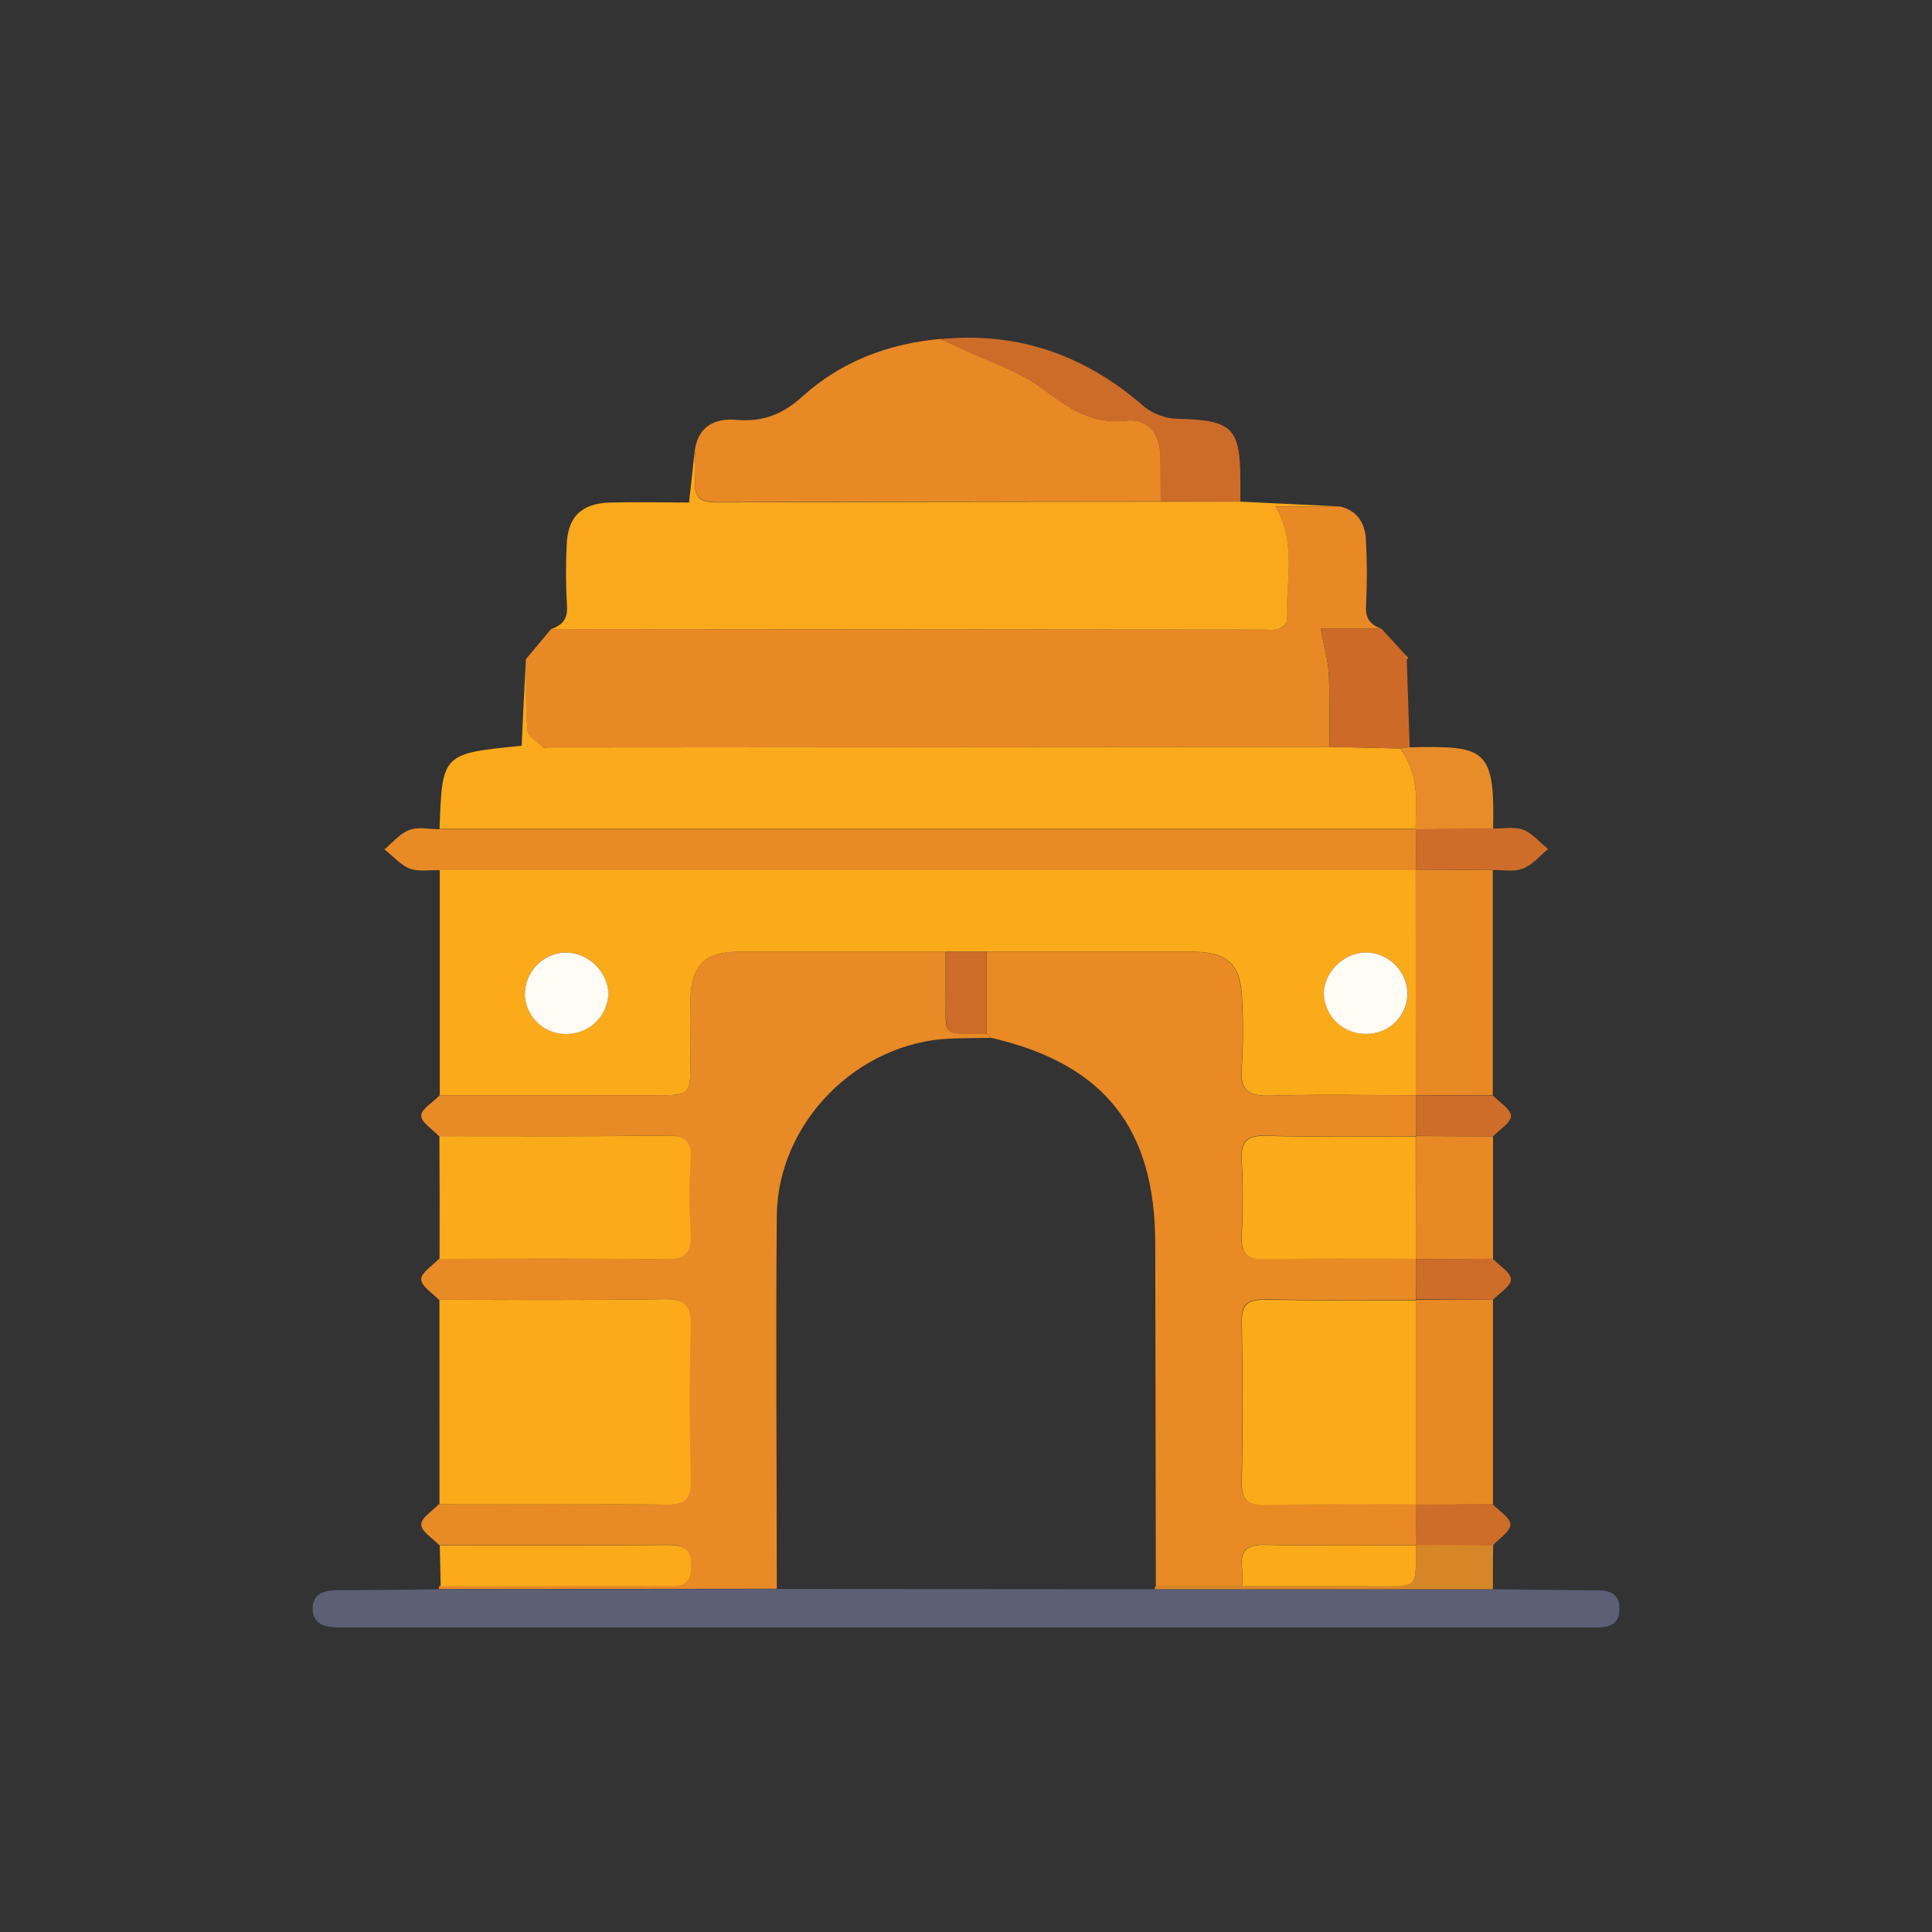 <svg width="698" height="698" viewBox="0 0 698 698" fill="none" xmlns="http://www.w3.org/2000/svg">
<rect x="0" y="0" width="698" height="698" fill="#333333" stroke="none"/>
<g clip-path="url(#clip0_158_203)">
<path d="M158.883 395.679V314.375H511.521C511.521 341.476 511.57 368.578 511.669 395.679C494.148 395.679 476.59 395.291 459.142 395.827C451.314 396.067 447.862 394.274 448.637 385.719C449.173 377.438 449.21 369.133 448.748 360.847C448.36 348.523 443.412 343.866 431.19 343.848H267.001C254.778 343.848 249.849 348.523 249.443 360.847C249.203 368.239 249.443 375.63 249.443 383.021C249.443 395.679 249.443 395.679 237.257 395.697L158.883 395.679ZM219.81 358.445C219.458 354.448 217.593 350.737 214.597 348.071C211.6 345.406 207.699 343.987 203.692 344.106C199.847 344.387 196.253 346.121 193.638 348.955C191.022 351.788 189.581 355.511 189.605 359.369C189.685 361.359 190.167 363.312 191.02 365.111C191.874 366.91 193.082 368.518 194.572 369.838C196.061 371.159 197.802 372.164 199.69 372.794C201.578 373.424 203.573 373.666 205.557 373.505C209.405 373.302 213.029 371.628 215.681 368.829C218.333 366.031 219.811 362.321 219.81 358.464V358.445ZM493.409 344.088C485.267 344.18 477.956 351.645 478.325 359.48C478.581 363.337 480.312 366.947 483.16 369.56C486.007 372.172 489.751 373.585 493.612 373.505C495.6 373.539 497.574 373.167 499.414 372.414C501.254 371.66 502.922 370.539 504.315 369.12C505.709 367.701 506.8 366.013 507.521 364.159C508.243 362.305 508.58 360.323 508.512 358.334C508.277 354.481 506.581 350.863 503.771 348.219C500.961 345.575 497.248 344.104 493.391 344.106L493.409 344.088Z" fill="#FBAA1A"/>
<path d="M158.874 395.682H237.23C249.415 395.682 249.415 395.682 249.415 383.006C249.415 375.614 249.231 368.223 249.415 360.832C249.822 348.507 254.751 343.851 266.973 343.832H341.655C341.655 348.673 341.655 353.496 341.655 358.319C341.895 375.374 339.329 373.212 356.333 373.379L358.179 374.949C353.268 375.042 348.357 375.042 343.409 375.226C309.826 376.52 280.968 405.549 280.636 439.272C280.267 484.173 280.636 529.075 280.636 573.977L158.56 574.106C158.526 573.891 158.541 573.671 158.605 573.463C158.669 573.255 158.78 573.064 158.929 572.905C186.199 572.905 213.45 572.905 240.701 573.035C245.889 573.035 249.286 572.702 249.378 565.884C249.378 558.733 246.092 558.049 240.369 558.086C213.118 558.289 185.848 558.197 158.597 558.197C156.289 555.721 152.228 553.282 152.191 550.806C152.154 548.33 156.252 545.89 158.542 543.414C185.885 543.414 213.21 543.23 240.535 543.599C247.551 543.71 249.452 541.382 249.305 534.619C248.898 516.141 248.825 497.662 249.305 479.295C249.508 471.756 247.458 469.225 239.593 469.354C212.582 469.816 185.553 469.557 158.523 469.576C156.234 467.1 152.135 464.624 152.172 462.184C152.209 459.745 156.271 457.251 158.579 454.793C185.59 454.793 212.619 454.535 239.612 454.996C247.477 455.126 249.785 452.539 249.286 445.018C248.729 436.404 248.729 427.763 249.286 419.149C249.711 412.294 247.44 410.132 240.479 410.224C213.155 410.594 185.83 410.409 158.523 410.427C156.234 407.97 152.117 405.457 152.191 403.036C152.264 400.615 156.529 398.195 158.874 395.682Z" fill="#E88A25"/>
<path d="M484.128 182.979C490.83 184.623 493.359 189.483 493.525 195.747C493.922 203.355 493.922 210.978 493.525 218.586C493.156 223.427 495.095 225.755 499.156 227.16H477.13C478.349 233.627 479.808 238.431 480.048 243.291C480.509 252.105 480.251 260.975 480.288 269.826L198.066 270.029C197.438 270.029 196.589 270.269 196.22 270.029C194.17 268.181 190.681 266.204 190.552 264.061C189.795 255.505 190.072 246.857 189.961 238.191L199.1 227.289L457.394 227.492C458.918 227.664 460.461 227.57 461.954 227.215C463.173 226.735 465 225.367 464.945 224.406C464.262 210.936 468.767 196.966 460.828 182.979H484.128Z" fill="#E88925"/>
<path d="M484.132 182.976H460.868C468.807 196.964 464.302 210.933 464.986 224.404C464.986 225.327 463.139 226.732 461.995 227.212C460.502 227.567 458.959 227.661 457.434 227.489L199.141 227.286C203.184 225.826 205.252 223.591 204.827 218.638C204.412 211.587 204.375 204.518 204.716 197.462C204.938 186.856 209.923 181.793 220.613 181.553C230.047 181.349 239.5 181.553 248.935 181.553C249.71 174.642 250.356 168.618 251.021 162.705C251.269 166.395 251.312 170.097 251.15 173.792C250.541 180.056 253.366 181.553 259.181 181.516C312.576 181.294 365.951 181.294 419.346 181.239H448.24L484.132 182.976Z" fill="#FAA91C"/>
<path d="M190.007 238.193C190.117 246.804 189.841 255.452 190.598 264.063C190.782 266.206 194.29 268.109 196.266 270.031C196.598 270.327 197.447 270.031 198.112 270.031L480.333 269.828L505.812 270.401C512.551 279.141 511.886 289.341 511.443 299.467H158.805C159.746 272.249 159.746 272.249 188.474 269.44C188.899 259.129 189.453 248.652 190.007 238.193Z" fill="#FBAA1B"/>
<path d="M419.348 181.148C365.954 181.148 312.578 181.148 259.184 181.426C253.368 181.426 250.543 179.966 251.153 173.702C251.315 170.007 251.271 166.305 251.023 162.615C252.371 153.819 258.409 151.029 266.218 151.694C275.616 152.489 282.835 149.68 289.961 143.194C303.938 130.574 321.034 124.125 339.811 122.443L347.196 125.843C357.073 130.537 367.929 133.918 376.552 140.33C385.894 147.259 394.22 153.376 406.775 151.971C414.696 151.084 419.034 156.48 419.256 164.555C419.367 170.117 419.311 175.642 419.348 181.148Z" fill="#E88925"/>
<path d="M158.766 469.594C185.795 469.594 212.825 469.834 239.836 469.372C247.664 469.243 249.75 471.774 249.547 479.313C249.048 497.791 249.122 516.269 249.547 534.637C249.695 541.4 247.793 543.728 240.777 543.617C213.452 543.247 186.127 543.451 158.784 543.432L158.766 469.594Z" fill="#FBAA1A"/>
<path d="M158.873 574.198L280.949 574.068L417.315 574.161H539.446C550.806 574.284 562.167 574.413 573.528 574.549C578.771 574.549 585.289 573.847 585.086 581.367C584.883 588.888 578.457 587.982 573.177 587.982H163.674C150.159 587.982 136.626 587.982 123.055 587.982C117.997 587.982 113.104 587.262 112.956 581.293C112.809 575.325 117.757 574.475 122.779 574.493C134.872 574.512 146.799 574.309 158.873 574.198Z" fill="#5C5F76"/>
<path d="M158.683 299.596H511.413L511.598 299.799C511.598 304.64 511.598 309.494 511.598 314.36L511.524 314.378H158.886C155.193 314.267 151.242 315.025 148.011 313.787C144.78 312.549 141.9 309.241 138.891 306.858C141.845 304.455 144.429 301.166 147.845 299.891C151.261 298.616 155.027 299.596 158.683 299.596Z" fill="#E98B25"/>
<path d="M158.75 410.462C186.056 410.462 213.381 410.628 240.706 410.259C247.648 410.166 249.937 412.328 249.513 419.184C248.956 427.798 248.956 436.439 249.513 445.053C250.011 452.574 247.667 455.16 239.838 455.031C212.846 454.569 185.816 454.828 158.805 454.828C158.855 440.033 158.836 425.244 158.75 410.462Z" fill="#FBAA1A"/>
<path d="M511.523 395.681C511.523 368.58 511.473 341.478 511.375 314.377L511.615 314.174L539.309 314.34C539.309 341.441 539.309 368.543 539.309 395.644L511.523 395.681Z" fill="#E88925"/>
<path d="M539.394 469.592V543.504L511.7 543.671L511.516 543.504V469.777L511.719 469.592H539.394Z" fill="#E88925"/>
<path d="M419.348 181.149C419.348 175.606 419.348 170.063 419.219 164.612C418.997 156.537 414.658 151.141 406.738 152.028C394.183 153.432 385.856 147.316 376.514 140.387C367.892 133.975 357.036 130.593 347.159 125.9L339.773 122.5C367.966 119.765 392.281 128.394 413.477 147.02C416.967 149.72 421.233 151.224 425.644 151.307C445.196 151.825 448.094 154.467 448.131 173.814C448.131 176.271 448.131 178.729 448.131 181.205L419.348 181.149Z" fill="#CD6C29"/>
<path d="M158.883 558.291C186.134 558.291 213.403 558.383 240.654 558.18C246.378 558.18 249.738 558.826 249.664 565.977C249.664 572.796 246.175 573.166 240.987 573.129C213.736 572.981 186.485 573.018 159.215 572.999L158.883 558.291Z" fill="#FBAA1A"/>
<path d="M505.769 270.397L480.29 269.824C480.29 260.973 480.511 252.104 480.05 243.29C479.81 238.43 478.351 233.626 477.133 227.158H499.122L507.929 236.748C507.839 237.009 507.82 237.288 507.875 237.558C507.931 237.828 508.057 238.078 508.243 238.282L509.295 270.027L505.769 270.397Z" fill="#CD6A28"/>
<path d="M539.413 410.555C539.413 425.338 539.413 440.083 539.413 454.792L511.719 454.94L511.516 454.81V410.611L511.737 410.426L539.413 410.555Z" fill="#E88925"/>
<path d="M505.781 270.398L509.308 269.991C536.319 269.474 540.14 269.991 539.439 299.445L511.523 299.593L511.338 299.39C511.855 289.338 512.52 279.138 505.781 270.398Z" fill="#E88C2A"/>
<path d="M511.516 299.593L539.357 299.371C543.05 299.371 547.075 298.558 550.306 299.777C553.537 300.997 556.343 304.36 559.316 306.762C556.306 309.201 553.629 312.49 550.195 313.802C546.761 315.114 542.921 314.227 539.247 314.32L511.553 314.153C511.626 309.374 511.614 304.52 511.516 299.593Z" fill="#CE6D2A"/>
<path d="M539.356 574.143H417.225C417.186 573.925 417.199 573.701 417.263 573.489C417.328 573.277 417.441 573.083 417.594 572.924H448.741H499.864C511.588 572.924 511.588 572.924 511.551 560.95C511.551 560.044 511.551 559.102 511.551 558.215L511.791 558.049L539.485 558.178C539.338 563.592 539.338 568.859 539.356 574.143Z" fill="#D78627"/>
<path d="M539.404 410.556L511.617 410.371V395.736H539.311C541.675 398.212 545.792 400.633 545.884 403.128C545.976 405.622 541.711 408.08 539.404 410.556Z" fill="#CE6D29"/>
<path d="M511.659 454.939L539.353 454.791C541.698 457.267 545.833 459.725 545.87 462.182C545.907 464.64 541.734 467.153 539.408 469.574L511.714 469.407C511.64 464.64 511.64 459.799 511.659 454.939Z" fill="#CE6C29"/>
<path d="M539.341 558.287L511.647 558.158C511.647 553.298 511.647 548.438 511.555 543.578L539.249 543.412C541.575 545.888 545.729 548.401 545.711 550.803C545.692 553.206 541.686 555.829 539.341 558.287Z" fill="#CE6C29"/>
<path d="M508.258 238.282C508.073 238.078 507.946 237.828 507.891 237.558C507.835 237.288 507.854 237.008 507.944 236.748C508.207 237.083 508.447 237.435 508.664 237.801C508.664 237.801 508.405 238.115 508.258 238.282Z" fill="#E88C2A"/>
<path d="M511.625 543.597C511.625 548.457 511.625 553.317 511.717 558.177L511.514 558.287C493.365 558.287 475.216 558.472 457.067 558.084C450.661 557.955 447.836 559.932 448.685 566.436C448.824 568.59 448.824 570.75 448.685 572.904H417.594C417.52 531.734 417.446 490.565 417.372 449.396C417.372 407.654 398.91 384.39 358.292 375.003L356.445 373.432C356.445 363.577 356.445 353.722 356.445 343.867H431.109C443.331 343.867 448.279 348.542 448.667 360.867C449.128 369.152 449.091 377.458 448.556 385.739C447.78 394.294 451.233 396.086 459.061 395.846C476.545 395.31 494.14 395.698 511.588 395.698V410.333L511.366 410.518C493.31 410.518 475.253 410.758 457.196 410.278C450.107 410.074 448.168 412.624 448.537 419.313C449.036 428.182 449.036 437.072 448.537 445.94C448.168 452.666 450.199 455.179 457.233 454.939C475.29 454.477 493.365 454.736 511.422 454.718L511.625 454.902C511.625 459.762 511.625 464.603 511.625 469.463L511.422 469.648C493.347 469.648 475.271 469.777 457.215 469.445C451.122 469.334 448.427 470.757 448.556 477.538C448.962 496.854 448.962 516.163 448.556 535.467C448.427 542.267 451.122 543.69 457.215 543.579C475.271 543.246 493.347 543.413 511.422 543.376L511.625 543.597Z" fill="#E98A25"/>
<path d="M219.815 358.469C219.82 362.329 218.344 366.044 215.692 368.846C213.039 371.649 209.413 373.325 205.561 373.529C203.578 373.69 201.583 373.448 199.695 372.818C197.807 372.188 196.066 371.182 194.576 369.862C193.087 368.542 191.879 366.934 191.025 365.135C190.172 363.336 189.69 361.383 189.61 359.393C189.585 355.535 191.027 351.812 193.643 348.978C196.258 346.144 199.852 344.411 203.697 344.13C207.704 344.011 211.605 345.429 214.602 348.095C217.598 350.761 219.463 354.472 219.815 358.469Z" fill="#FFFBF5"/>
<path d="M493.379 344.105C497.236 344.108 500.946 345.584 503.753 348.231C506.56 350.879 508.251 354.499 508.481 358.352C508.549 360.341 508.212 362.322 507.491 364.177C506.769 366.031 505.679 367.719 504.285 369.138C502.891 370.557 501.224 371.678 499.384 372.431C497.544 373.185 495.57 373.556 493.582 373.523C489.72 373.602 485.976 372.189 483.129 369.577C480.282 366.965 478.55 363.355 478.295 359.498C477.925 351.663 485.237 344.198 493.379 344.105Z" fill="#FFFCF5"/>
<path d="M356.426 343.939C356.426 353.794 356.426 363.649 356.426 373.504C339.422 373.338 341.988 375.5 341.748 358.445C341.748 353.622 341.748 348.799 341.748 343.958L356.426 343.939Z" fill="#CD6B28"/>
<path d="M511.518 543.507C493.443 543.507 475.368 543.378 457.312 543.71C451.219 543.821 448.524 542.398 448.653 535.599C449.059 516.307 449.059 496.998 448.653 477.67C448.524 470.888 451.219 469.465 457.312 469.576C475.368 469.909 493.443 469.742 511.518 469.779V543.507Z" fill="#FBAA1A"/>
<path d="M511.513 454.81C493.456 454.81 475.381 454.57 457.325 455.032C450.291 455.217 448.26 452.759 448.629 446.033C449.127 437.165 449.127 428.275 448.629 419.406C448.26 412.717 450.198 410.167 457.288 410.371C475.344 410.851 493.401 410.574 511.458 410.611L511.513 454.81Z" fill="#FBAA1A"/>
<path d="M448.739 572.96C448.878 570.807 448.878 568.646 448.739 566.493C447.927 559.988 450.715 558.011 457.121 558.141C475.27 558.529 493.419 558.325 511.568 558.344C511.568 559.249 511.568 560.192 511.568 561.079C511.568 573.052 511.568 573.071 499.881 573.052L448.739 572.96Z" fill="#FBAA1A"/>
</g>
<defs>
<clipPath id="clip0_158_203">
<rect width="472" height="466" fill="white" transform="translate(113 122)"/>
</clipPath>
</defs>
</svg>
